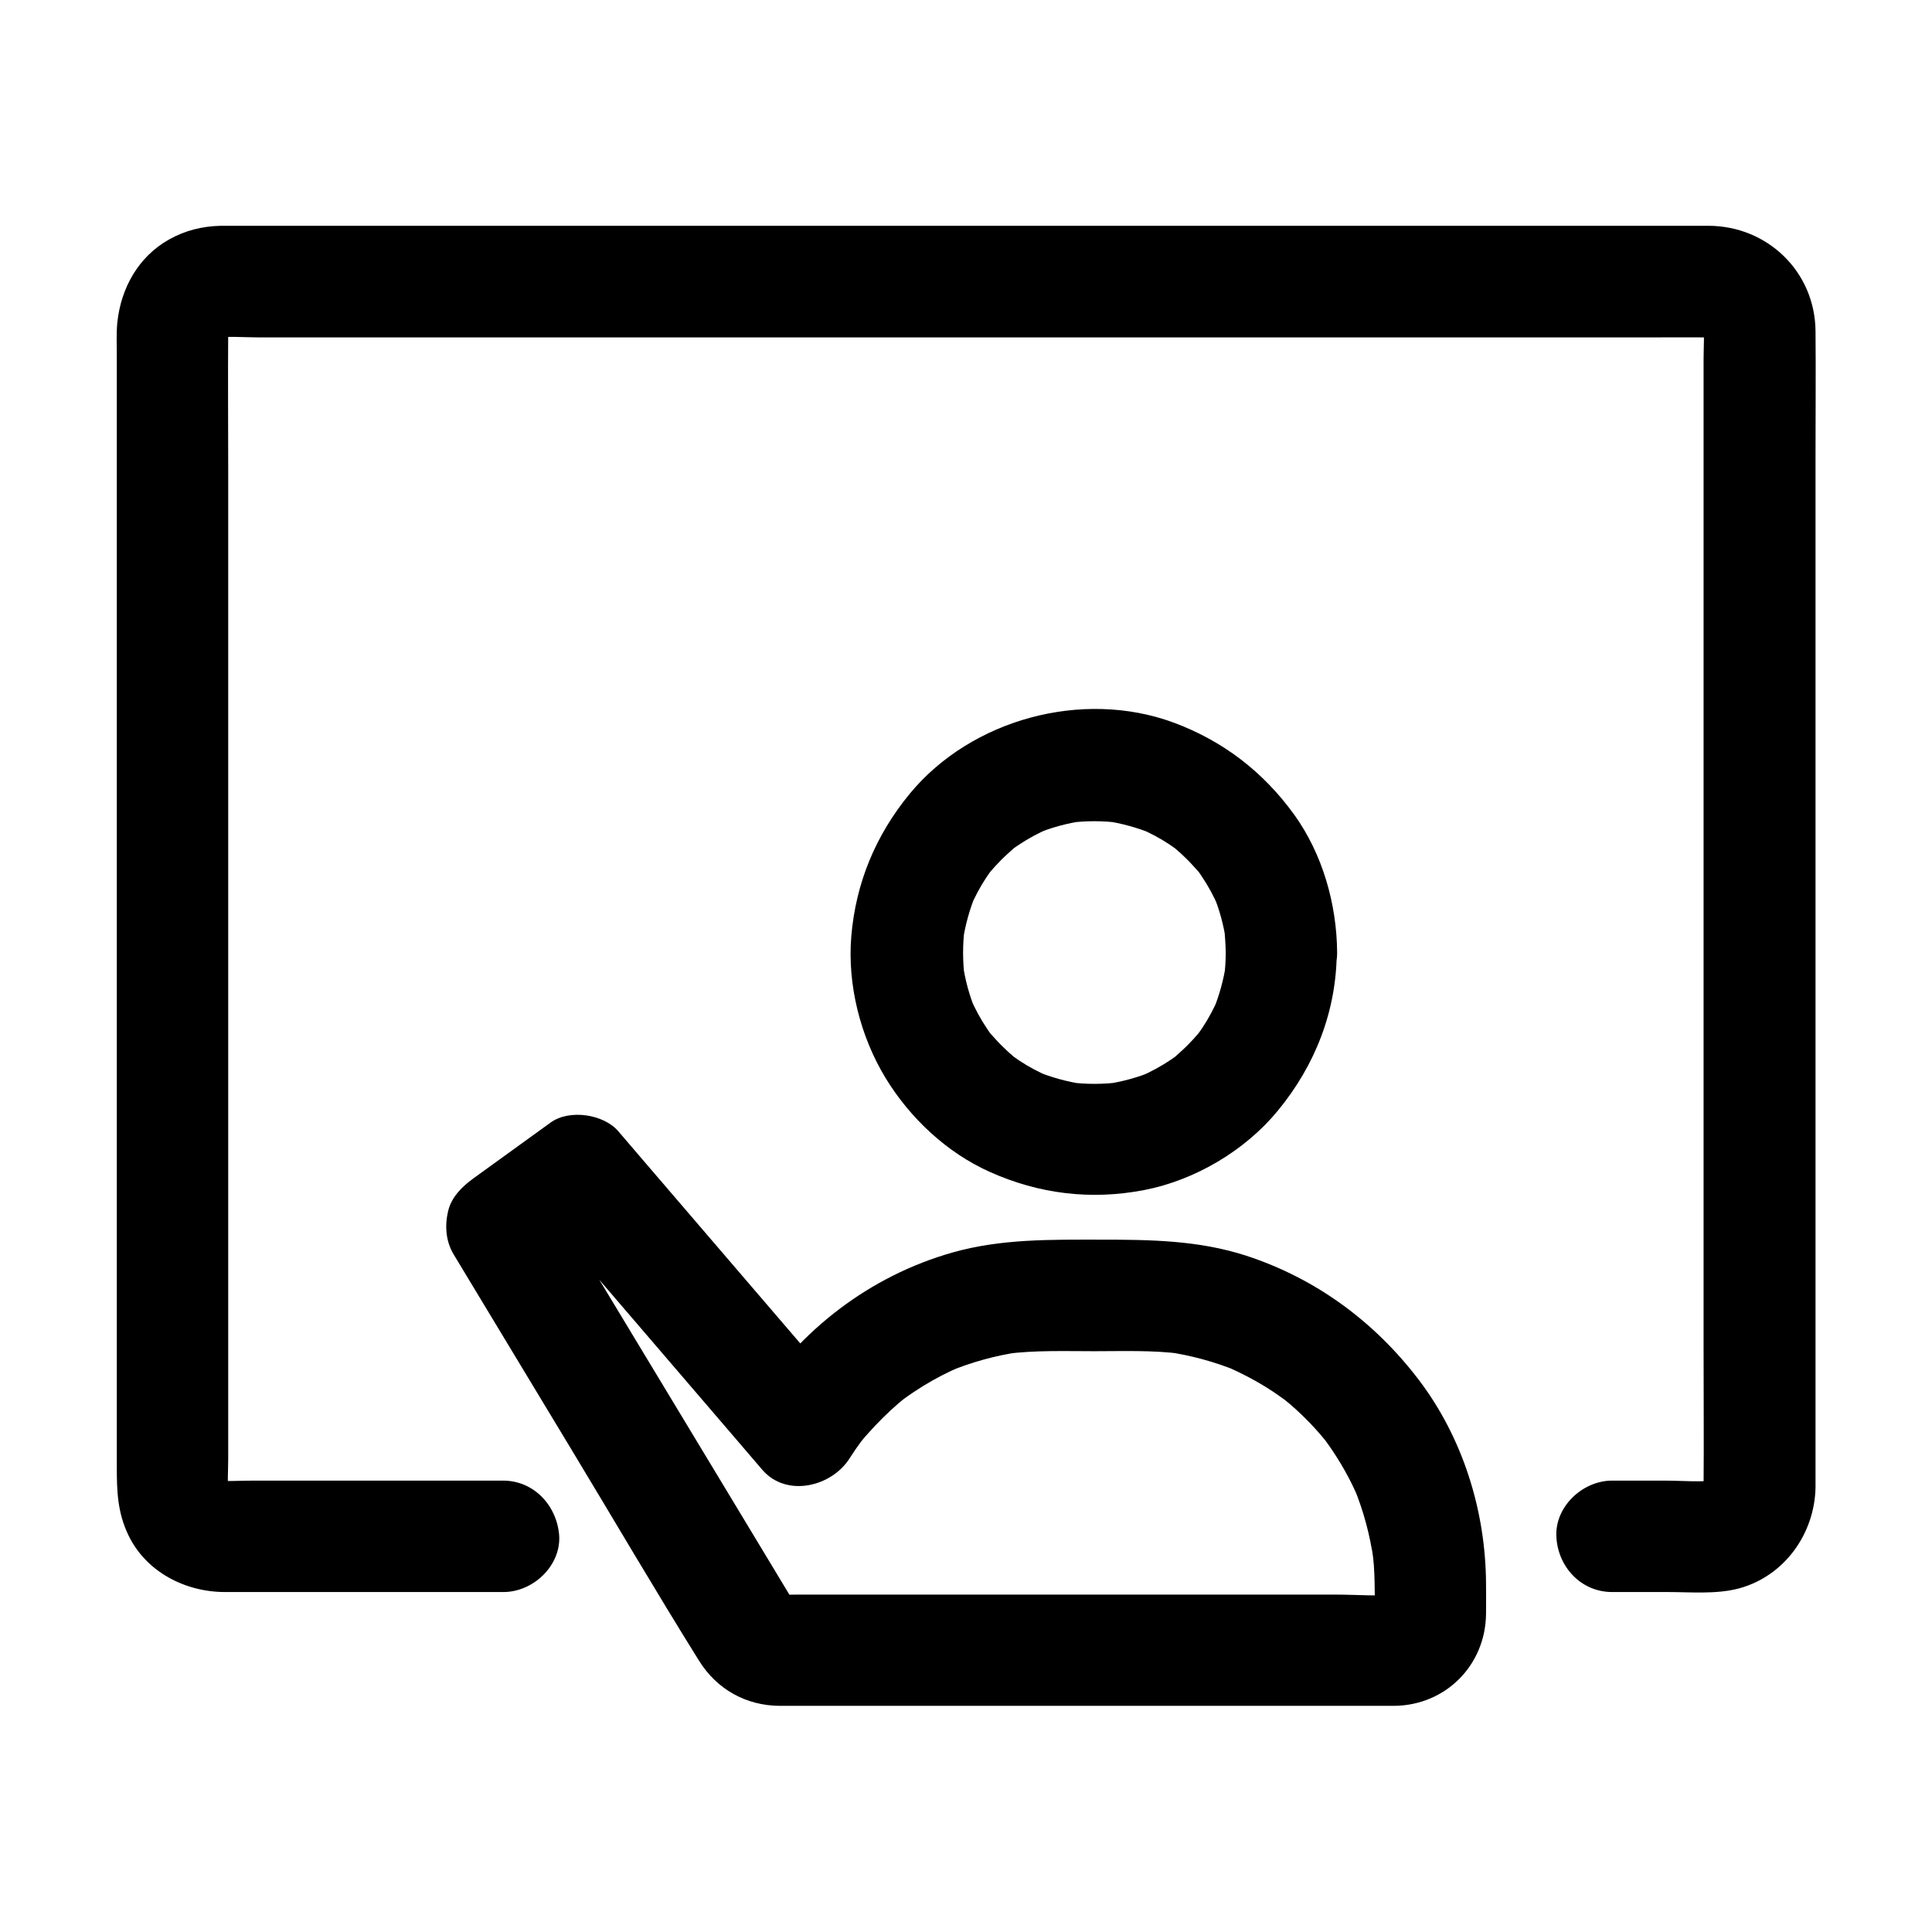<?xml version="1.0" encoding="UTF-8"?>
<!-- Uploaded to: ICON Repo, www.svgrepo.com, Generator: ICON Repo Mixer Tools -->
<svg fill="#000000" width="800px" height="800px" version="1.1" viewBox="144 144 512 512" xmlns="http://www.w3.org/2000/svg">
 <g>
  <path d="m277.34 536.38h-66.371c-3.445 0-7.086 0.297-10.48-0.148 1.328 0.195 2.609 0.344 3.938 0.543-1.082-0.195-2.117-0.492-3.102-0.934 1.18 0.492 2.363 0.984 3.543 1.477-0.59-0.297-1.133-0.59-1.672-0.887-2.164-1.133 2.902 2.656 0.738 0.543-2.016-2.016 1.277 2.312 0.688 1.031-0.297-0.688-0.738-1.277-1.082-1.969 0.492 1.18 0.984 2.363 1.477 3.543-0.395-1.031-0.688-2.016-0.934-3.102 0.195 1.328 0.344 2.609 0.543 3.938-0.441-3.199-0.148-6.594-0.148-9.789v-22.188-73.652-89.297-77c0-12.203-0.098-24.402 0-36.652 0-0.836 0.051-1.625 0.148-2.41-0.195 1.328-0.344 2.609-0.543 3.938 0.195-1.082 0.492-2.117 0.934-3.102-0.492 1.18-0.984 2.363-1.477 3.543 0.297-0.59 0.59-1.133 0.887-1.672 1.133-2.164-2.656 2.902-0.543 0.738 2.016-2.016-2.312 1.277-1.031 0.688 0.688-0.297 1.277-0.738 1.969-1.082-1.18 0.492-2.363 0.984-3.543 1.477 1.031-0.395 2.016-0.688 3.102-0.934-1.328 0.195-2.609 0.344-3.938 0.543 3.938-0.543 8.168-0.148 12.102-0.148h28.633 42.461 52.203 56.973 57.762 53.578 45.363 32.324c5.019 0 10.035-0.051 15.055 0 0.836 0 1.723 0.051 2.559 0.148-1.328-0.195-2.609-0.344-3.938-0.543 1.082 0.195 2.117 0.492 3.102 0.934-1.18-0.492-2.363-0.984-3.543-1.477 0.59 0.297 1.133 0.59 1.672 0.887 2.164 1.133-2.902-2.656-0.738-0.543 2.016 2.016-1.277-2.312-0.688-1.031 0.297 0.688 0.738 1.277 1.082 1.969-0.492-1.18-0.984-2.363-1.477-3.543 0.395 1.031 0.688 2.016 0.934 3.102-0.195-1.328-0.344-2.609-0.543-3.938 0.441 3.199 0.148 6.594 0.148 9.789v22.188 73.652 89.297 77c0 12.203 0.098 24.402 0 36.652 0 0.836-0.051 1.625-0.148 2.41 0.195-1.328 0.344-2.609 0.543-3.938-0.195 1.082-0.492 2.117-0.934 3.102 0.492-1.18 0.984-2.363 1.477-3.543-0.297 0.59-0.59 1.133-0.887 1.672-1.133 2.164 2.656-2.902 0.543-0.738-2.016 2.016 2.312-1.277 1.031-0.688-0.688 0.297-1.277 0.738-1.969 1.082 1.18-0.492 2.363-0.984 3.543-1.477-1.031 0.395-2.016 0.688-3.102 0.934 1.328-0.195 2.609-0.344 3.938-0.543-4.723 0.641-9.691 0.148-14.414 0.148h-13.875c-7.723 0-15.105 6.789-14.762 14.762 0.344 8.02 6.496 14.762 14.762 14.762h14.613c6.148 0 12.941 0.641 18.941-0.934 12.102-3.246 20.121-14.465 20.367-26.766v-2.902-42.508-74.688-83.984-69.57c0-10.922 0.098-21.844 0-32.816-0.148-15.742-12.742-27.848-28.34-27.898h-9.691-47.184-72.273-83.59-81.18-64.207-34.047-2.066c-4.922 0.098-9.496 1.23-13.777 3.641-8.117 4.574-12.695 12.84-13.676 21.895-0.297 2.902-0.148 5.902-0.148 8.809v49.496 77.539 83.297 65.289 18.793c0 6.445 0.148 12.203 3.102 18.301 4.676 9.691 15.055 15.008 25.535 15.008h11.316 40.148 22.387c7.723 0 15.105-6.789 14.762-14.762-0.496-7.973-6.598-14.762-14.863-14.762z"/>
  <path d="m468.83 396.41c0 2.262-0.148 4.527-0.441 6.789 0.195-1.328 0.344-2.609 0.543-3.938-0.641 4.379-1.82 8.609-3.492 12.695 0.492-1.18 0.984-2.363 1.477-3.543-1.18 2.754-2.609 5.461-4.281 7.969-0.492 0.738-0.984 1.426-1.477 2.117-1.477 2.066 2.312-2.805 0.738-0.984-1.031 1.23-2.117 2.41-3.246 3.543-1.082 1.082-2.164 2.016-3.297 3.051-2.312 2.066 2.805-2.016 0.738-0.543-0.59 0.441-1.23 0.887-1.82 1.277-2.609 1.77-5.363 3.246-8.215 4.477 1.18-0.492 2.363-0.984 3.543-1.477-4.082 1.723-8.316 2.856-12.695 3.492 1.328-0.195 2.609-0.344 3.938-0.543-4.527 0.59-9.055 0.59-13.578 0 1.328 0.195 2.609 0.344 3.938 0.543-4.379-0.641-8.609-1.82-12.695-3.492 1.18 0.492 2.363 0.984 3.543 1.477-2.754-1.18-5.461-2.609-7.969-4.281-0.738-0.492-1.426-0.984-2.117-1.477-2.066-1.477 2.805 2.312 0.984 0.738-1.23-1.031-2.41-2.117-3.543-3.246-1.082-1.082-2.016-2.164-3.051-3.297-2.066-2.312 2.016 2.805 0.543 0.738-0.441-0.59-0.887-1.23-1.277-1.82-1.77-2.609-3.246-5.363-4.477-8.215 0.492 1.18 0.984 2.363 1.477 3.543-1.723-4.082-2.856-8.316-3.492-12.695 0.195 1.328 0.344 2.609 0.543 3.938-0.59-4.527-0.59-9.055 0-13.578-0.195 1.328-0.344 2.609-0.543 3.938 0.641-4.379 1.82-8.609 3.492-12.695-0.492 1.18-0.984 2.363-1.477 3.543 1.18-2.754 2.609-5.461 4.281-7.969 0.492-0.738 0.984-1.426 1.477-2.117 1.477-2.066-2.312 2.805-0.738 0.984 1.031-1.23 2.117-2.41 3.246-3.543 1.082-1.082 2.164-2.016 3.297-3.051 2.312-2.066-2.805 2.016-0.738 0.543 0.59-0.441 1.23-0.887 1.82-1.277 2.609-1.77 5.363-3.246 8.215-4.477-1.18 0.492-2.363 0.984-3.543 1.477 4.082-1.723 8.316-2.856 12.695-3.492-1.328 0.195-2.609 0.344-3.938 0.543 4.527-0.59 9.055-0.59 13.578 0-1.328-0.195-2.609-0.344-3.938-0.543 4.379 0.641 8.609 1.82 12.695 3.492-1.18-0.492-2.363-0.984-3.543-1.477 2.754 1.18 5.461 2.609 7.969 4.281 0.738 0.492 1.426 0.984 2.117 1.477 2.066 1.477-2.805-2.312-0.984-0.738 1.23 1.031 2.41 2.117 3.543 3.246 1.082 1.082 2.016 2.164 3.051 3.297 2.066 2.312-2.016-2.805-0.543-0.738 0.441 0.59 0.887 1.23 1.277 1.82 1.77 2.609 3.246 5.363 4.477 8.215-0.492-1.18-0.984-2.363-1.477-3.543 1.723 4.082 2.856 8.316 3.492 12.695-0.195-1.328-0.344-2.609-0.543-3.938 0.246 2.262 0.395 4.527 0.441 6.789 0.051 7.723 6.742 15.105 14.762 14.762 7.969-0.344 14.809-6.496 14.762-14.762-0.098-12.793-3.836-26.027-11.367-36.508-8.215-11.367-18.895-19.582-32.078-24.453-24.059-8.809-53.48-0.887-69.816 18.895-9.055 11.02-14.316 23.664-15.5 37.883-1.031 12.84 2.41 26.422 9.055 37.391 6.496 10.676 16.234 19.828 27.652 24.945 13.039 5.856 26.812 7.527 40.887 4.82 13.48-2.609 26.715-10.43 35.426-21.008 9.891-12.004 15.547-26.371 15.645-42.016 0.051-7.723-6.84-15.105-14.762-14.762-7.973 0.445-14.613 6.547-14.664 14.812z"/>
  <path d="m508.29 563.69c0 3.297 0.246 6.691-0.098 9.938 0.195-1.328 0.344-2.609 0.543-3.938-0.098 0.641-0.297 1.277-0.492 1.918 0.492-1.18 0.984-2.363 1.477-3.543-0.195 0.492-0.59 0.984-0.688 1.426-0.297 1.082 2.461-2.754 0.934-1.23-1.426 1.426 1.426-1.23 1.523-1.133 0.051 0.098-1.625 0.836-1.723 0.887 1.18-0.492 2.363-0.984 3.543-1.477-0.641 0.195-1.23 0.395-1.918 0.492 1.328-0.195 2.609-0.344 3.938-0.543-5.707 0.641-11.711 0.098-17.418 0.098h-39.113-88.906-14.613c-2.215 0-4.527 0.148-6.742-0.098 1.328 0.195 2.609 0.344 3.938 0.543-0.738-0.148-1.379-0.344-2.066-0.59 1.18 0.492 2.363 0.984 3.543 1.477-0.59-0.246-2.363-1.523-0.344 0.098 2.312 1.871-0.051 0.098-0.098-0.297 0 0.051 1.426 1.82 1.426 1.77s-0.148-0.297-0.195-0.344c-0.297-0.59-0.688-1.18-1.082-1.77-1.477-2.461-3-4.969-4.477-7.43-5.164-8.562-10.332-17.121-15.5-25.684-11.855-19.68-23.762-39.312-35.621-58.992-2.754-4.574-5.559-9.152-8.316-13.727-1.77 6.742-3.543 13.48-5.312 20.172 6.789-4.922 13.629-9.84 20.418-14.762-5.953-0.789-11.906-1.523-17.91-2.312 6.641 7.723 13.285 15.5 19.926 23.223 10.578 12.348 21.207 24.699 31.785 37.047 2.461 2.856 4.871 5.707 7.332 8.562 6.445 7.527 18.449 4.477 23.172-3 1.031-1.625 2.117-3.199 3.246-4.723 1.477-2.066-2.508 3.102-0.098 0.148 0.59-0.738 1.23-1.477 1.871-2.164 2.461-2.754 5.066-5.363 7.871-7.773 0.641-0.543 1.277-1.082 1.918-1.574 1.918-1.574-3.199 2.363-0.148 0.148 1.523-1.133 3.148-2.164 4.773-3.199 3.297-2.016 6.691-3.789 10.234-5.266-1.18 0.492-2.363 0.984-3.543 1.477 6.148-2.559 12.547-4.328 19.09-5.266-1.328 0.195-2.609 0.344-3.938 0.543 7.824-1.031 15.742-0.738 23.617-0.738 7.676 0 15.398-0.297 22.977 0.688-1.328-0.195-2.609-0.344-3.938-0.543 6.496 0.934 12.84 2.656 18.941 5.164-1.18-0.492-2.363-0.984-3.543-1.477 4.477 1.918 8.809 4.184 12.891 6.887 0.984 0.688 2.016 1.379 2.953 2.066 1.918 1.426-0.738-0.543-1.133-0.934 0.492 0.441 1.031 0.836 1.523 1.23 1.871 1.523 3.641 3.148 5.363 4.871 1.723 1.723 3.344 3.492 4.871 5.363 0.344 0.441 0.688 0.836 1.031 1.277 1.082 1.328-2.262-3-0.887-1.133 0.789 1.082 1.523 2.117 2.262 3.246 2.707 4.082 5.019 8.363 6.887 12.891-0.492-1.18-0.984-2.363-1.477-3.543 2.609 6.297 4.328 12.793 5.266 19.531-0.195-1.328-0.344-2.609-0.543-3.938 0.551 3.363 0.746 6.66 0.797 9.957 0.051 7.723 6.742 15.105 14.762 14.762 7.969-0.344 14.809-6.496 14.762-14.762-0.098-19.285-6.148-38.672-17.859-54.07-11.711-15.352-27.16-26.766-45.609-32.816-12.645-4.133-25.633-4.281-38.719-4.281-13.188 0-26.273-0.246-39.164 3.394-21.895 6.199-40.59 20.566-52.742 39.703 7.723-0.984 15.449-1.969 23.172-3-6.641-7.723-13.285-15.5-19.926-23.223-10.578-12.348-21.207-24.699-31.785-37.047-2.461-2.856-4.871-5.707-7.332-8.562-3.887-4.527-12.941-5.902-17.91-2.312-6.789 4.922-13.629 9.84-20.418 14.762-3.051 2.215-5.902 4.969-6.789 8.809-0.887 3.836-0.59 7.922 1.477 11.367 10.383 17.219 20.812 34.441 31.191 51.66 11.266 18.648 22.289 37.492 33.852 56.039 4.723 7.578 12.449 11.906 21.402 11.957h7.086 31.293 87.527 30.699 6.25c13.629-0.148 24.156-10.773 24.305-24.355 0.051-2.707 0-5.41 0-8.117 0-7.723-6.789-15.105-14.762-14.762-8.023 0.488-14.762 6.59-14.762 14.855z"/>
 </g>
</svg>